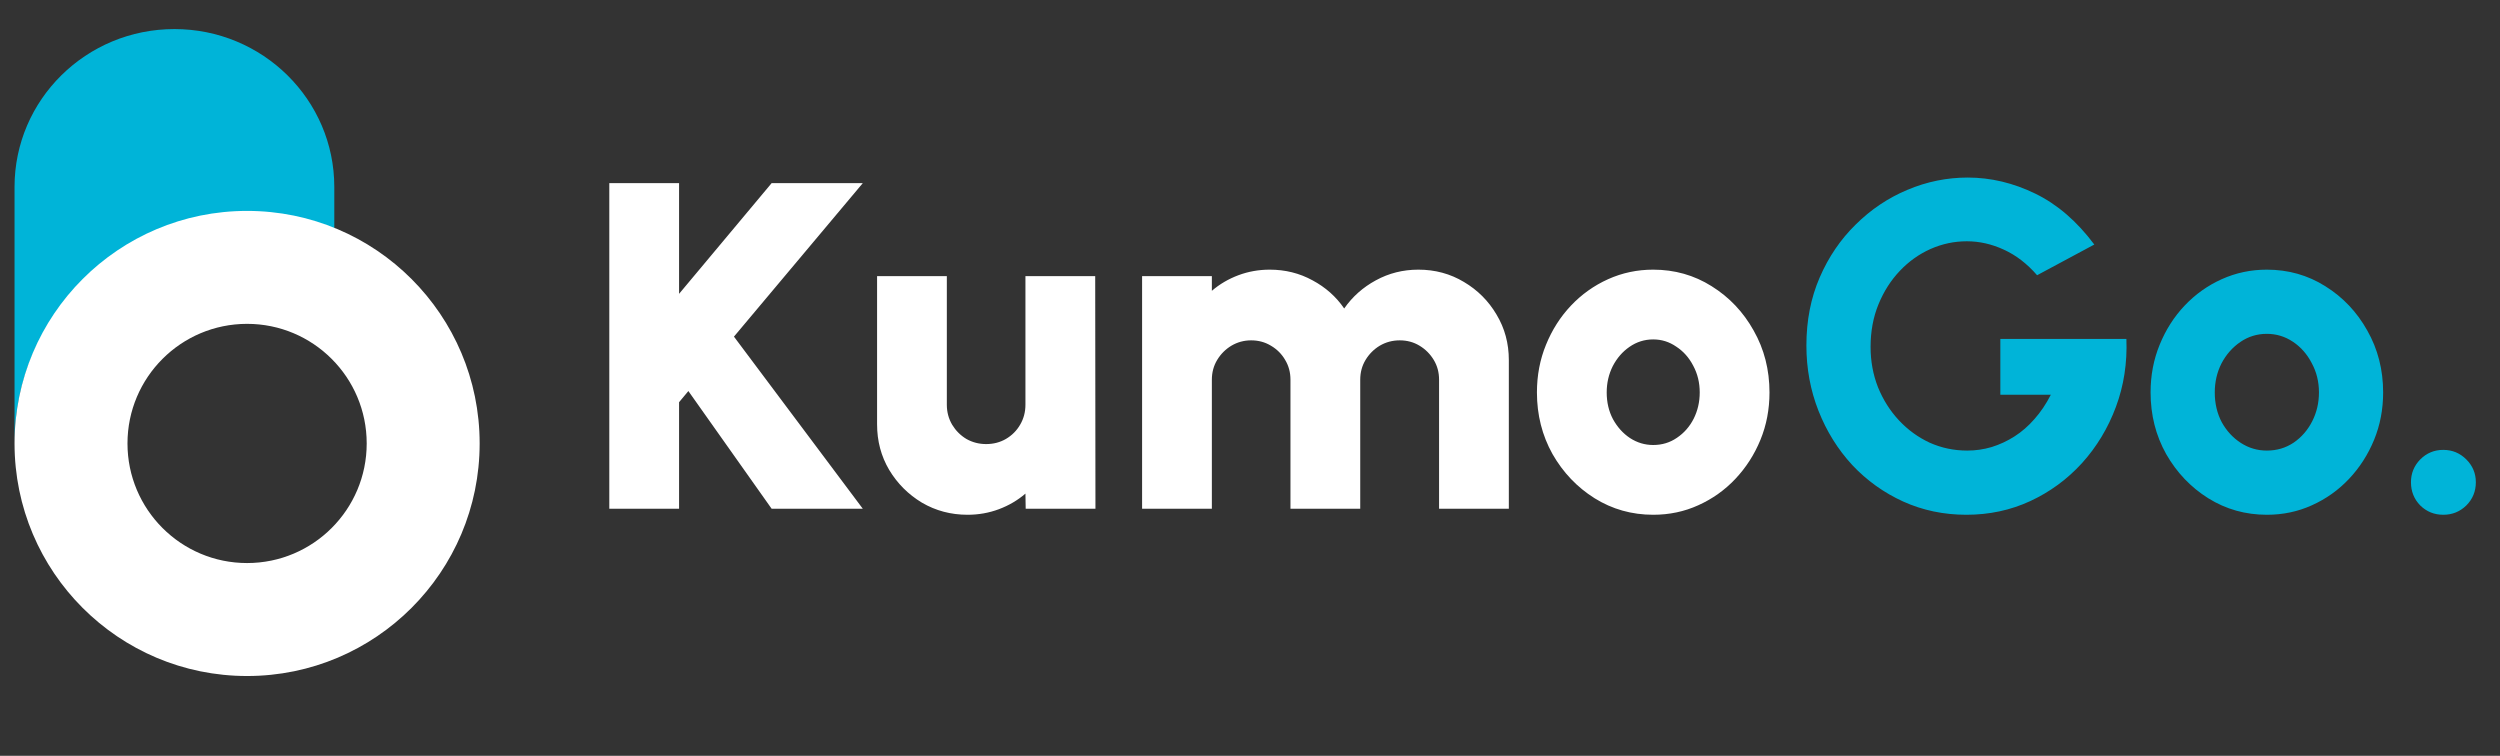 <svg width="172" height="52" viewBox="0 0 172 52" fill="none" xmlns="http://www.w3.org/2000/svg">
<rect x="0" y="0" width="172" height="52" fill="#333333" stroke="none"/>
<g clip-path="url(#clip0_15_2)">
<path d="M1 12.861C1 6.863 5.925 2 12 2C18.075 2 23 6.863 23 12.861V15.8C21.158 15.072 19.147 14.671 17.042 14.671C8.182 14.671 1 21.762 1 30.51V12.861Z" fill="#00B4D8"/>
<path fill-rule="evenodd" clip-rule="evenodd" d="M17 46.51C25.837 46.51 33 39.346 33 30.51C33 21.673 25.837 14.51 17 14.51C8.163 14.51 1 21.673 1 30.51C1 39.346 8.163 46.51 17 46.51ZM17 38.738C21.544 38.738 25.229 35.054 25.229 30.51C25.229 25.965 21.544 22.281 17 22.281C12.456 22.281 8.771 25.965 8.771 30.51C8.771 35.054 12.456 38.738 17 38.738Z" fill="white"/>
<path d="M59.36 35H53.088L47.36 26.904L46.72 27.672V35H41.92V12.6H46.72V20.216L53.088 12.6H59.36L50.496 23.16L59.36 35ZM60.343 29.192V19H65.142V27.848C65.142 28.349 65.265 28.808 65.51 29.224C65.756 29.629 66.081 29.955 66.487 30.2C66.903 30.435 67.356 30.552 67.847 30.552C68.348 30.552 68.801 30.435 69.207 30.2C69.623 29.955 69.948 29.629 70.183 29.224C70.428 28.808 70.55 28.349 70.55 27.848V19H75.35L75.367 35H70.567L70.55 33.96C70.017 34.419 69.409 34.776 68.727 35.032C68.044 35.288 67.324 35.416 66.567 35.416C65.425 35.416 64.38 35.139 63.431 34.584C62.492 34.019 61.74 33.267 61.175 32.328C60.62 31.389 60.343 30.344 60.343 29.192ZM78.576 35V19H83.376V20.008C83.91 19.549 84.518 19.192 85.2 18.936C85.883 18.68 86.603 18.552 87.36 18.552C88.427 18.552 89.408 18.797 90.304 19.288C91.2 19.768 91.926 20.413 92.48 21.224C93.046 20.413 93.771 19.768 94.656 19.288C95.552 18.797 96.528 18.552 97.584 18.552C98.736 18.552 99.782 18.835 100.72 19.4C101.659 19.955 102.406 20.701 102.96 21.64C103.526 22.579 103.808 23.624 103.808 24.776V35H99.008V26.12C99.008 25.619 98.886 25.165 98.64 24.76C98.395 24.355 98.07 24.029 97.664 23.784C97.259 23.539 96.806 23.416 96.304 23.416C95.803 23.416 95.344 23.539 94.928 23.784C94.523 24.029 94.198 24.355 93.952 24.76C93.707 25.165 93.584 25.619 93.584 26.12V35H88.784V26.12C88.784 25.619 88.662 25.165 88.416 24.76C88.182 24.355 87.856 24.029 87.44 23.784C87.035 23.539 86.582 23.416 86.08 23.416C85.59 23.416 85.136 23.539 84.72 23.784C84.315 24.029 83.99 24.355 83.744 24.76C83.499 25.165 83.376 25.619 83.376 26.12V35H78.576ZM113.741 35.416C112.269 35.416 110.925 35.037 109.709 34.28C108.504 33.523 107.539 32.509 106.813 31.24C106.099 29.96 105.741 28.547 105.741 27C105.741 25.827 105.949 24.733 106.365 23.72C106.781 22.696 107.352 21.8 108.077 21.032C108.813 20.253 109.667 19.645 110.637 19.208C111.608 18.771 112.643 18.552 113.741 18.552C115.213 18.552 116.552 18.931 117.757 19.688C118.973 20.445 119.939 21.464 120.653 22.744C121.379 24.024 121.741 25.443 121.741 27C121.741 28.163 121.533 29.251 121.117 30.264C120.701 31.277 120.125 32.173 119.389 32.952C118.664 33.72 117.816 34.323 116.845 34.76C115.885 35.197 114.851 35.416 113.741 35.416ZM113.741 30.616C114.349 30.616 114.893 30.451 115.373 30.12C115.864 29.789 116.248 29.352 116.525 28.808C116.803 28.253 116.941 27.651 116.941 27C116.941 26.328 116.792 25.715 116.493 25.16C116.205 24.605 115.816 24.168 115.325 23.848C114.845 23.517 114.317 23.352 113.741 23.352C113.144 23.352 112.6 23.523 112.109 23.864C111.629 24.195 111.245 24.637 110.957 25.192C110.68 25.747 110.541 26.349 110.541 27C110.541 27.683 110.685 28.296 110.973 28.84C111.272 29.384 111.661 29.816 112.141 30.136C112.632 30.456 113.165 30.616 113.741 30.616Z" fill="white"/>
<path d="M135.288 35.416C133.731 35.416 132.28 35.112 130.936 34.504C129.603 33.896 128.435 33.059 127.432 31.992C126.44 30.915 125.667 29.672 125.112 28.264C124.557 26.856 124.28 25.357 124.28 23.768C124.28 22.061 124.584 20.504 125.192 19.096C125.8 17.688 126.627 16.472 127.672 15.448C128.717 14.413 129.901 13.619 131.224 13.064C132.557 12.499 133.944 12.216 135.384 12.216C136.963 12.216 138.509 12.584 140.024 13.32C141.539 14.056 142.893 15.224 144.088 16.824L140.152 18.936C139.469 18.147 138.707 17.56 137.864 17.176C137.032 16.792 136.184 16.6 135.32 16.6C134.456 16.6 133.624 16.776 132.824 17.128C132.035 17.48 131.331 17.981 130.712 18.632C130.093 19.283 129.603 20.051 129.24 20.936C128.877 21.821 128.696 22.797 128.696 23.864C128.696 24.856 128.867 25.784 129.208 26.648C129.56 27.512 130.04 28.269 130.648 28.92C131.256 29.571 131.96 30.083 132.76 30.456C133.571 30.819 134.435 31 135.352 31C135.917 31 136.472 30.92 137.016 30.76C137.571 30.589 138.099 30.344 138.6 30.024C139.101 29.704 139.56 29.304 139.976 28.824C140.403 28.344 140.776 27.789 141.096 27.16H137.624V23.32H146.296C146.36 24.973 146.12 26.531 145.576 27.992C145.032 29.453 144.253 30.744 143.24 31.864C142.227 32.973 141.043 33.843 139.688 34.472C138.333 35.101 136.867 35.416 135.288 35.416ZM155.96 35.416C154.488 35.416 153.144 35.037 151.928 34.28C150.723 33.523 149.757 32.509 149.032 31.24C148.317 29.96 147.96 28.547 147.96 27C147.96 25.827 148.168 24.733 148.584 23.72C149 22.696 149.571 21.8 150.296 21.032C151.032 20.253 151.885 19.645 152.856 19.208C153.827 18.771 154.861 18.552 155.96 18.552C157.432 18.552 158.771 18.931 159.976 19.688C161.192 20.445 162.157 21.464 162.872 22.744C163.597 24.024 163.96 25.443 163.96 27C163.96 28.163 163.752 29.251 163.336 30.264C162.92 31.277 162.344 32.173 161.608 32.952C160.883 33.72 160.035 34.323 159.064 34.76C158.104 35.197 157.069 35.416 155.96 35.416ZM155.96 31C156.643 31 157.256 30.819 157.8 30.456C158.344 30.083 158.771 29.592 159.08 28.984C159.389 28.376 159.544 27.715 159.544 27C159.544 26.264 159.379 25.592 159.048 24.984C158.728 24.365 158.296 23.875 157.752 23.512C157.208 23.149 156.611 22.968 155.96 22.968C155.288 22.968 154.68 23.155 154.136 23.528C153.592 23.901 153.16 24.392 152.84 25C152.531 25.608 152.376 26.275 152.376 27C152.376 27.757 152.536 28.44 152.856 29.048C153.187 29.645 153.624 30.12 154.168 30.472C154.712 30.824 155.309 31 155.96 31ZM168.098 35.416C167.479 35.416 166.951 35.203 166.514 34.776C166.087 34.339 165.874 33.805 165.874 33.176C165.874 32.568 166.087 32.045 166.514 31.608C166.951 31.171 167.479 30.952 168.098 30.952C168.716 30.952 169.244 31.171 169.682 31.608C170.119 32.045 170.338 32.568 170.338 33.176C170.338 33.805 170.119 34.339 169.682 34.776C169.244 35.203 168.716 35.416 168.098 35.416Z" fill="#00B4D8"/>
</g>
<defs>
<clipPath id="clip0_15_2">
<rect width="172" height="52" fill="white"/>
</clipPath>
</defs>
</svg>

